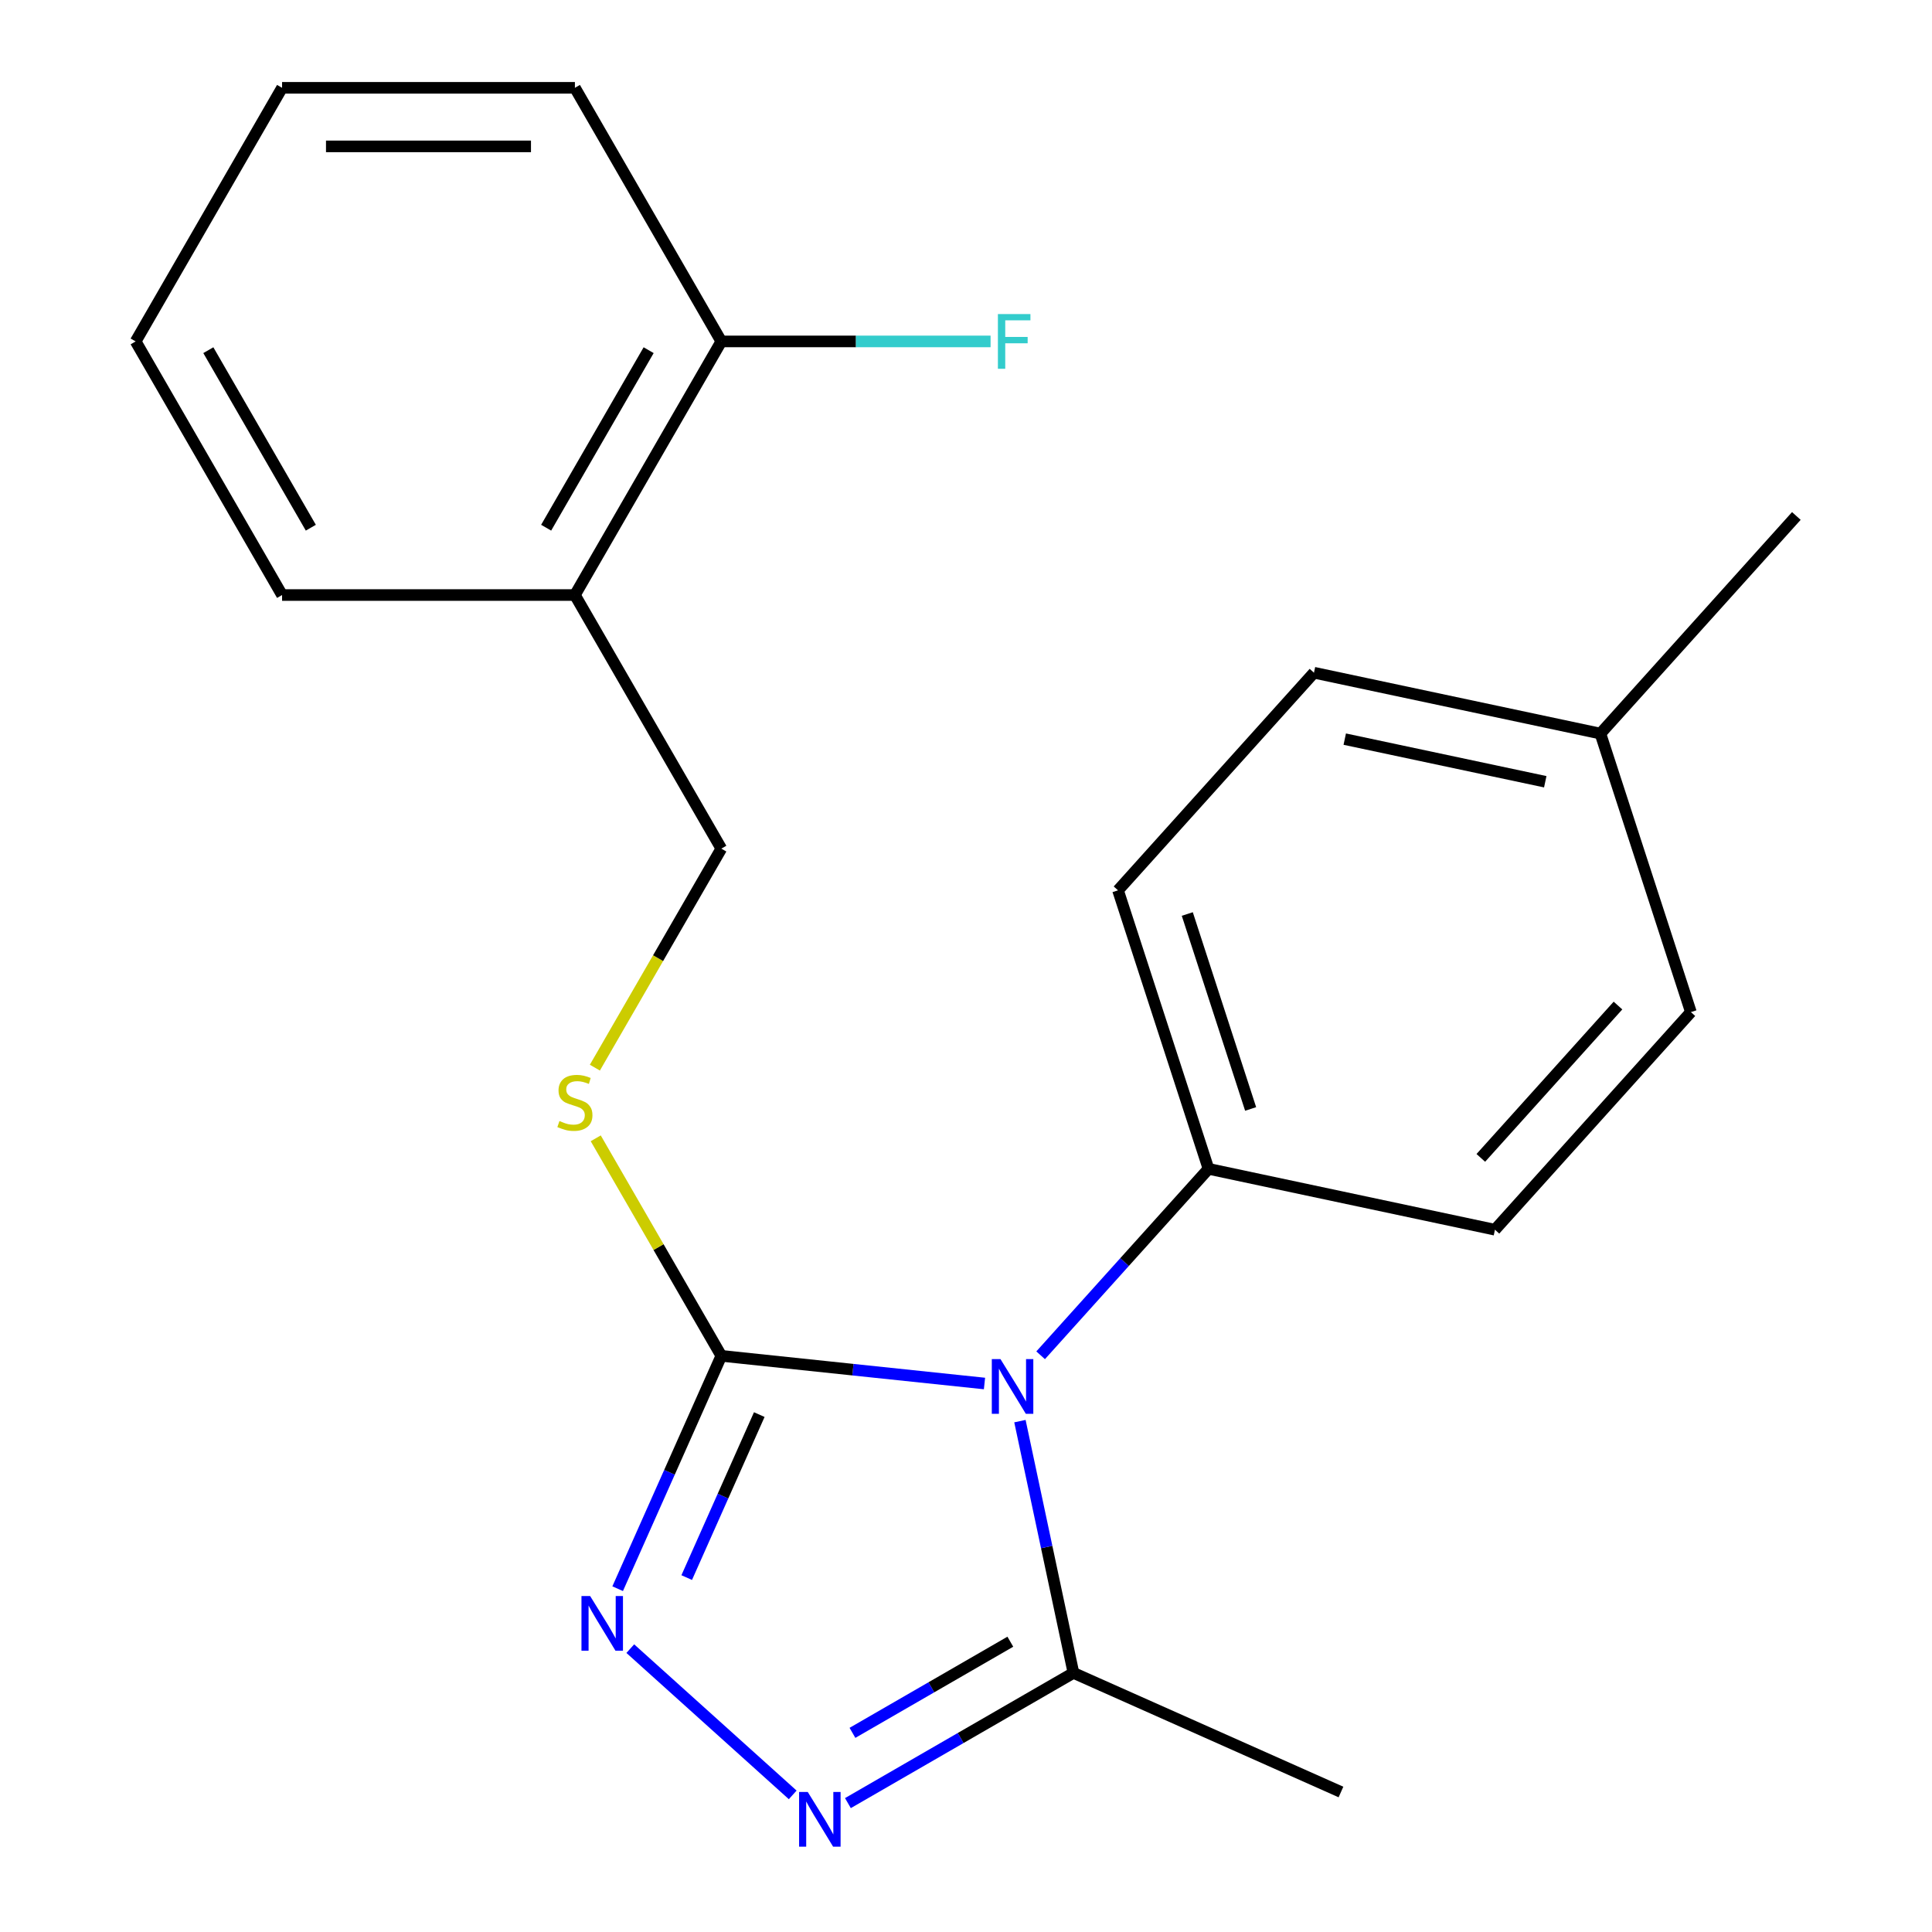 <?xml version='1.0' encoding='iso-8859-1'?>
<svg version='1.1' baseProfile='full'
              xmlns='http://www.w3.org/2000/svg'
                      xmlns:rdkit='http://www.rdkit.org/xml'
                      xmlns:xlink='http://www.w3.org/1999/xlink'
                  xml:space='preserve'
width='1000px' height='1000px' viewBox='0 0 1000 1000'>
<!-- END OF HEADER -->
<rect style='opacity:1.0;fill:#FFFFFF;stroke:none' width='1000' height='1000' x='0' y='0'> </rect>
<path class='bond-0' d='M 326.237,853.335 L 410.307,929.033' style='fill:none;fill-rule:evenodd;stroke:#0000FF;stroke-width:6px;stroke-linecap:butt;stroke-linejoin:miter;stroke-opacity:1' />
<path class='bond-1' d='M 319.699,822.304 L 346.528,762.044' style='fill:none;fill-rule:evenodd;stroke:#0000FF;stroke-width:6px;stroke-linecap:butt;stroke-linejoin:miter;stroke-opacity:1' />
<path class='bond-1' d='M 346.528,762.044 L 373.357,701.784' style='fill:none;fill-rule:evenodd;stroke:#000000;stroke-width:6px;stroke-linecap:butt;stroke-linejoin:miter;stroke-opacity:1' />
<path class='bond-1' d='M 355.441,816.556 L 374.222,774.374' style='fill:none;fill-rule:evenodd;stroke:#0000FF;stroke-width:6px;stroke-linecap:butt;stroke-linejoin:miter;stroke-opacity:1' />
<path class='bond-1' d='M 374.222,774.374 L 393.002,732.192' style='fill:none;fill-rule:evenodd;stroke:#000000;stroke-width:6px;stroke-linecap:butt;stroke-linejoin:miter;stroke-opacity:1' />
<path class='bond-2' d='M 438.877,933.287 L 497.245,899.588' style='fill:none;fill-rule:evenodd;stroke:#0000FF;stroke-width:6px;stroke-linecap:butt;stroke-linejoin:miter;stroke-opacity:1' />
<path class='bond-2' d='M 497.245,899.588 L 555.614,865.889' style='fill:none;fill-rule:evenodd;stroke:#000000;stroke-width:6px;stroke-linecap:butt;stroke-linejoin:miter;stroke-opacity:1' />
<path class='bond-2' d='M 441.23,896.924 L 482.088,873.335' style='fill:none;fill-rule:evenodd;stroke:#0000FF;stroke-width:6px;stroke-linecap:butt;stroke-linejoin:miter;stroke-opacity:1' />
<path class='bond-2' d='M 482.088,873.335 L 522.946,849.745' style='fill:none;fill-rule:evenodd;stroke:#000000;stroke-width:6px;stroke-linecap:butt;stroke-linejoin:miter;stroke-opacity:1' />
<path class='bond-3' d='M 555.614,865.889 L 694.083,927.539' style='fill:none;fill-rule:evenodd;stroke:#000000;stroke-width:6px;stroke-linecap:butt;stroke-linejoin:miter;stroke-opacity:1' />
<path class='bond-4' d='M 555.614,865.889 L 541.765,800.733' style='fill:none;fill-rule:evenodd;stroke:#000000;stroke-width:6px;stroke-linecap:butt;stroke-linejoin:miter;stroke-opacity:1' />
<path class='bond-4' d='M 541.765,800.733 L 527.915,735.577' style='fill:none;fill-rule:evenodd;stroke:#0000FF;stroke-width:6px;stroke-linecap:butt;stroke-linejoin:miter;stroke-opacity:1' />
<path class='bond-5' d='M 509.571,716.101 L 441.464,708.943' style='fill:none;fill-rule:evenodd;stroke:#0000FF;stroke-width:6px;stroke-linecap:butt;stroke-linejoin:miter;stroke-opacity:1' />
<path class='bond-5' d='M 441.464,708.943 L 373.357,701.784' style='fill:none;fill-rule:evenodd;stroke:#000000;stroke-width:6px;stroke-linecap:butt;stroke-linejoin:miter;stroke-opacity:1' />
<path class='bond-6' d='M 538.629,701.492 L 582.076,653.24' style='fill:none;fill-rule:evenodd;stroke:#0000FF;stroke-width:6px;stroke-linecap:butt;stroke-linejoin:miter;stroke-opacity:1' />
<path class='bond-6' d='M 582.076,653.24 L 625.522,604.988' style='fill:none;fill-rule:evenodd;stroke:#000000;stroke-width:6px;stroke-linecap:butt;stroke-linejoin:miter;stroke-opacity:1' />
<path class='bond-7' d='M 373.357,701.784 L 340.854,645.486' style='fill:none;fill-rule:evenodd;stroke:#000000;stroke-width:6px;stroke-linecap:butt;stroke-linejoin:miter;stroke-opacity:1' />
<path class='bond-7' d='M 340.854,645.486 L 308.35,589.188' style='fill:none;fill-rule:evenodd;stroke:#CCCC00;stroke-width:6px;stroke-linecap:butt;stroke-linejoin:miter;stroke-opacity:1' />
<path class='bond-8' d='M 297.571,307.987 L 373.357,176.721' style='fill:none;fill-rule:evenodd;stroke:#000000;stroke-width:6px;stroke-linecap:butt;stroke-linejoin:miter;stroke-opacity:1' />
<path class='bond-8' d='M 282.686,273.139 L 335.736,181.253' style='fill:none;fill-rule:evenodd;stroke:#000000;stroke-width:6px;stroke-linecap:butt;stroke-linejoin:miter;stroke-opacity:1' />
<path class='bond-9' d='M 297.571,307.987 L 145.998,307.987' style='fill:none;fill-rule:evenodd;stroke:#000000;stroke-width:6px;stroke-linecap:butt;stroke-linejoin:miter;stroke-opacity:1' />
<path class='bond-10' d='M 297.571,307.987 L 373.357,439.252' style='fill:none;fill-rule:evenodd;stroke:#000000;stroke-width:6px;stroke-linecap:butt;stroke-linejoin:miter;stroke-opacity:1' />
<path class='bond-11' d='M 307.911,552.609 L 340.634,495.931' style='fill:none;fill-rule:evenodd;stroke:#CCCC00;stroke-width:6px;stroke-linecap:butt;stroke-linejoin:miter;stroke-opacity:1' />
<path class='bond-11' d='M 340.634,495.931 L 373.357,439.252' style='fill:none;fill-rule:evenodd;stroke:#000000;stroke-width:6px;stroke-linecap:butt;stroke-linejoin:miter;stroke-opacity:1' />
<path class='bond-12' d='M 373.357,176.721 L 443.039,176.721' style='fill:none;fill-rule:evenodd;stroke:#000000;stroke-width:6px;stroke-linecap:butt;stroke-linejoin:miter;stroke-opacity:1' />
<path class='bond-12' d='M 443.039,176.721 L 512.721,176.721' style='fill:none;fill-rule:evenodd;stroke:#33CCCC;stroke-width:6px;stroke-linecap:butt;stroke-linejoin:miter;stroke-opacity:1' />
<path class='bond-13' d='M 373.357,176.721 L 297.571,45.455' style='fill:none;fill-rule:evenodd;stroke:#000000;stroke-width:6px;stroke-linecap:butt;stroke-linejoin:miter;stroke-opacity:1' />
<path class='bond-14' d='M 680.106,348.193 L 828.366,379.706' style='fill:none;fill-rule:evenodd;stroke:#000000;stroke-width:6px;stroke-linecap:butt;stroke-linejoin:miter;stroke-opacity:1' />
<path class='bond-14' d='M 696.042,382.572 L 799.824,404.631' style='fill:none;fill-rule:evenodd;stroke:#000000;stroke-width:6px;stroke-linecap:butt;stroke-linejoin:miter;stroke-opacity:1' />
<path class='bond-15' d='M 680.106,348.193 L 578.684,460.833' style='fill:none;fill-rule:evenodd;stroke:#000000;stroke-width:6px;stroke-linecap:butt;stroke-linejoin:miter;stroke-opacity:1' />
<path class='bond-16' d='M 828.366,379.706 L 875.205,523.861' style='fill:none;fill-rule:evenodd;stroke:#000000;stroke-width:6px;stroke-linecap:butt;stroke-linejoin:miter;stroke-opacity:1' />
<path class='bond-17' d='M 828.366,379.706 L 929.788,267.066' style='fill:none;fill-rule:evenodd;stroke:#000000;stroke-width:6px;stroke-linecap:butt;stroke-linejoin:miter;stroke-opacity:1' />
<path class='bond-18' d='M 875.205,523.861 L 773.783,636.501' style='fill:none;fill-rule:evenodd;stroke:#000000;stroke-width:6px;stroke-linecap:butt;stroke-linejoin:miter;stroke-opacity:1' />
<path class='bond-18' d='M 837.463,520.472 L 766.468,599.321' style='fill:none;fill-rule:evenodd;stroke:#000000;stroke-width:6px;stroke-linecap:butt;stroke-linejoin:miter;stroke-opacity:1' />
<path class='bond-19' d='M 773.783,636.501 L 625.522,604.988' style='fill:none;fill-rule:evenodd;stroke:#000000;stroke-width:6px;stroke-linecap:butt;stroke-linejoin:miter;stroke-opacity:1' />
<path class='bond-20' d='M 625.522,604.988 L 578.684,460.833' style='fill:none;fill-rule:evenodd;stroke:#000000;stroke-width:6px;stroke-linecap:butt;stroke-linejoin:miter;stroke-opacity:1' />
<path class='bond-20' d='M 647.327,573.997 L 614.54,473.089' style='fill:none;fill-rule:evenodd;stroke:#000000;stroke-width:6px;stroke-linecap:butt;stroke-linejoin:miter;stroke-opacity:1' />
<path class='bond-21' d='M 145.998,307.987 L 70.212,176.721' style='fill:none;fill-rule:evenodd;stroke:#000000;stroke-width:6px;stroke-linecap:butt;stroke-linejoin:miter;stroke-opacity:1' />
<path class='bond-21' d='M 160.883,273.139 L 107.833,181.253' style='fill:none;fill-rule:evenodd;stroke:#000000;stroke-width:6px;stroke-linecap:butt;stroke-linejoin:miter;stroke-opacity:1' />
<path class='bond-22' d='M 297.571,45.455 L 145.998,45.455' style='fill:none;fill-rule:evenodd;stroke:#000000;stroke-width:6px;stroke-linecap:butt;stroke-linejoin:miter;stroke-opacity:1' />
<path class='bond-22' d='M 274.835,75.769 L 168.734,75.769' style='fill:none;fill-rule:evenodd;stroke:#000000;stroke-width:6px;stroke-linecap:butt;stroke-linejoin:miter;stroke-opacity:1' />
<path class='bond-23' d='M 70.212,176.721 L 145.998,45.455' style='fill:none;fill-rule:evenodd;stroke:#000000;stroke-width:6px;stroke-linecap:butt;stroke-linejoin:miter;stroke-opacity:1' />
<path  class='atom-0' d='M 305.447 826.093
L 314.727 841.093
Q 315.647 842.573, 317.127 845.253
Q 318.607 847.933, 318.687 848.093
L 318.687 826.093
L 322.447 826.093
L 322.447 854.413
L 318.567 854.413
L 308.607 838.013
Q 307.447 836.093, 306.207 833.893
Q 305.007 831.693, 304.647 831.013
L 304.647 854.413
L 300.967 854.413
L 300.967 826.093
L 305.447 826.093
' fill='#0000FF'/>
<path  class='atom-1' d='M 418.088 927.515
L 427.368 942.515
Q 428.288 943.995, 429.768 946.675
Q 431.248 949.355, 431.328 949.515
L 431.328 927.515
L 435.088 927.515
L 435.088 955.835
L 431.208 955.835
L 421.248 939.435
Q 420.088 937.515, 418.848 935.315
Q 417.648 933.115, 417.288 932.435
L 417.288 955.835
L 413.608 955.835
L 413.608 927.515
L 418.088 927.515
' fill='#0000FF'/>
<path  class='atom-3' d='M 517.84 703.468
L 527.12 718.468
Q 528.04 719.948, 529.52 722.628
Q 531 725.308, 531.08 725.468
L 531.08 703.468
L 534.84 703.468
L 534.84 731.788
L 530.96 731.788
L 521 715.388
Q 519.84 713.468, 518.6 711.268
Q 517.4 709.068, 517.04 708.388
L 517.04 731.788
L 513.36 731.788
L 513.36 703.468
L 517.84 703.468
' fill='#0000FF'/>
<path  class='atom-6' d='M 289.571 580.238
Q 289.891 580.358, 291.211 580.918
Q 292.531 581.478, 293.971 581.838
Q 295.451 582.158, 296.891 582.158
Q 299.571 582.158, 301.131 580.878
Q 302.691 579.558, 302.691 577.278
Q 302.691 575.718, 301.891 574.758
Q 301.131 573.798, 299.931 573.278
Q 298.731 572.758, 296.731 572.158
Q 294.211 571.398, 292.691 570.678
Q 291.211 569.958, 290.131 568.438
Q 289.091 566.918, 289.091 564.358
Q 289.091 560.798, 291.491 558.598
Q 293.931 556.398, 298.731 556.398
Q 302.011 556.398, 305.731 557.958
L 304.811 561.038
Q 301.411 559.638, 298.851 559.638
Q 296.091 559.638, 294.571 560.798
Q 293.051 561.918, 293.091 563.878
Q 293.091 565.398, 293.851 566.318
Q 294.651 567.238, 295.771 567.758
Q 296.931 568.278, 298.851 568.878
Q 301.411 569.678, 302.931 570.478
Q 304.451 571.278, 305.531 572.918
Q 306.651 574.518, 306.651 577.278
Q 306.651 581.198, 304.011 583.318
Q 301.411 585.398, 297.051 585.398
Q 294.531 585.398, 292.611 584.838
Q 290.731 584.318, 288.491 583.398
L 289.571 580.238
' fill='#CCCC00'/>
<path  class='atom-9' d='M 516.51 162.561
L 533.35 162.561
L 533.35 165.801
L 520.31 165.801
L 520.31 174.401
L 531.91 174.401
L 531.91 177.681
L 520.31 177.681
L 520.31 190.881
L 516.51 190.881
L 516.51 162.561
' fill='#33CCCC'/>
</svg>

